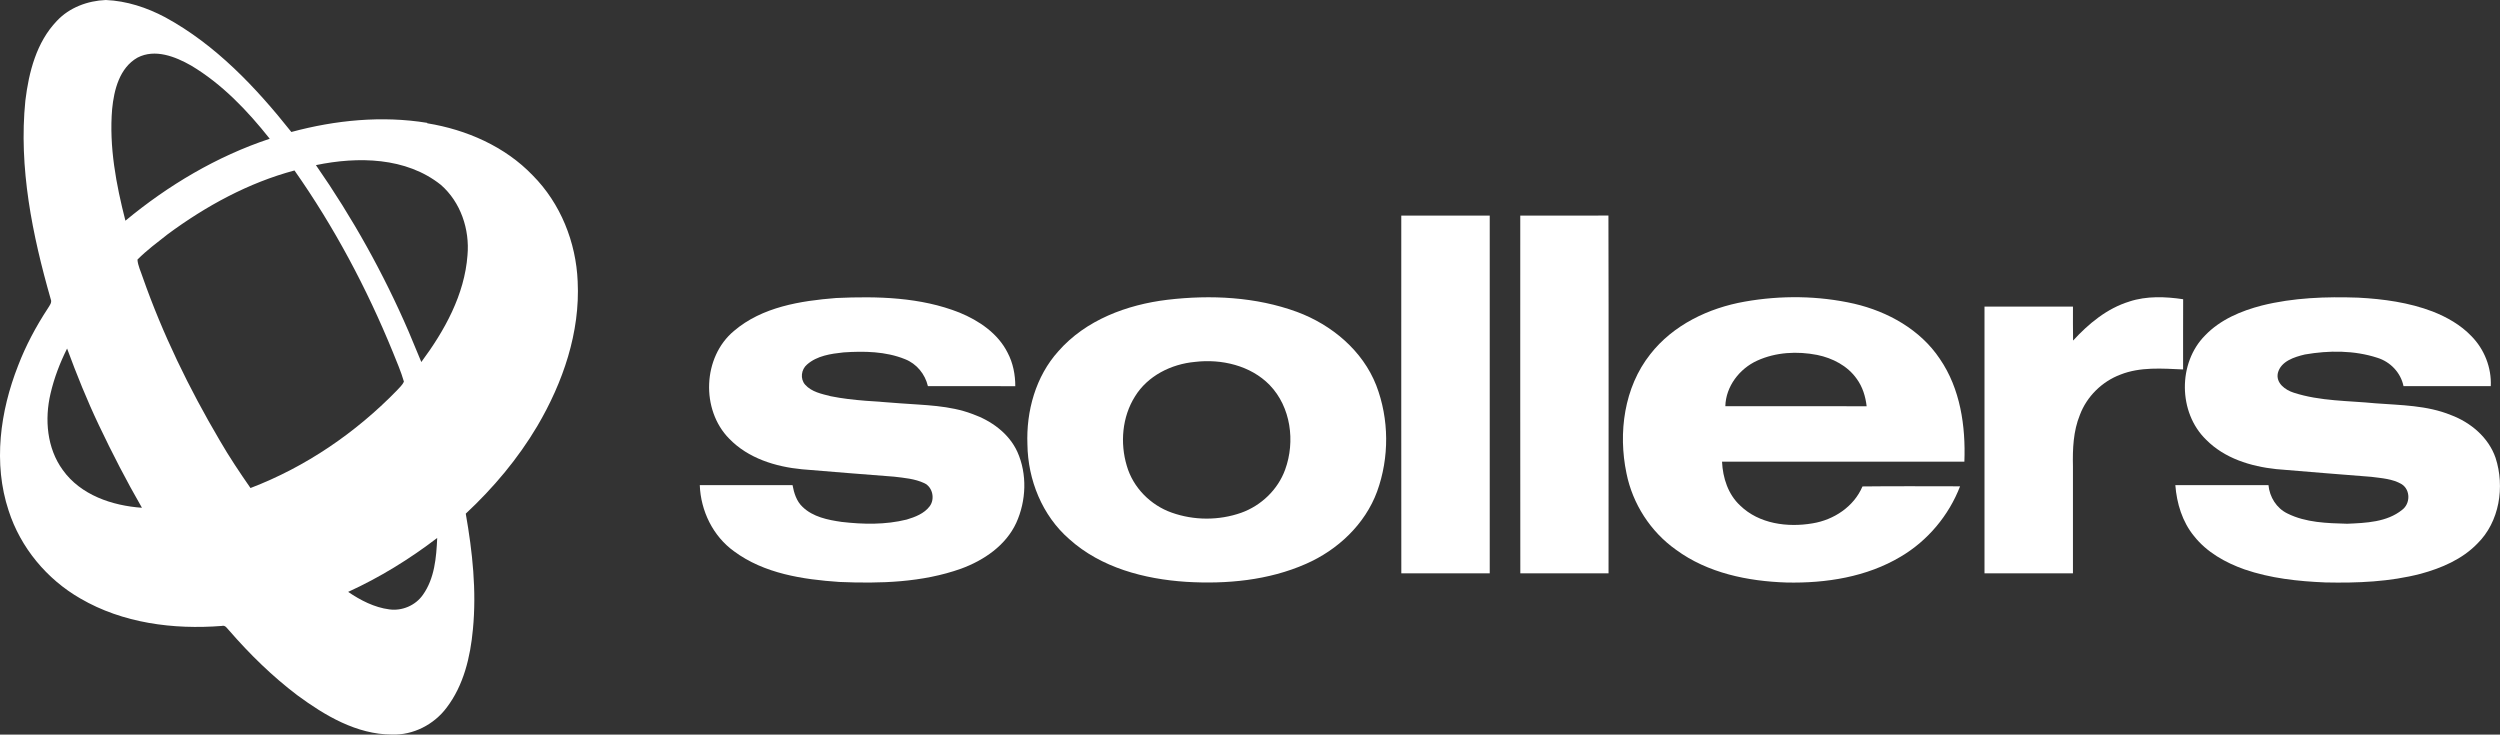 <?xml version="1.0" encoding="UTF-8"?> <svg xmlns="http://www.w3.org/2000/svg" viewBox="0 0 132.477 38.926" fill="none"><rect x="0" y="0" width="132.477" height="38.926" fill="#333333" stroke="none"/><g clip-path="url(#clip0_2053_133)"><path fill-rule="evenodd" clip-rule="evenodd" d="M30.611 14.91C30.525 12.836 29.704 10.776 28.229 9.293C26.759 7.76 24.719 6.87 22.641 6.533L22.638 6.51C20.24 6.119 17.774 6.365 15.439 6.994C13.563 4.631 11.431 2.372 8.753 0.915C7.781 0.399 6.711 0.047 5.607 0C4.645 0.04 3.676 0.396 3.012 1.109C1.93 2.237 1.527 3.824 1.344 5.331C0.985 8.885 1.713 12.443 2.687 15.848C2.769 16.033 2.627 16.189 2.537 16.339C1.911 17.293 1.368 18.308 0.96 19.373C0.008 21.795 -0.374 24.548 0.457 27.059C1.086 29.013 2.478 30.693 4.26 31.715C6.506 33.025 9.191 33.369 11.753 33.169C11.945 33.112 12.037 33.307 12.148 33.417C13.237 34.669 14.429 35.838 15.753 36.84C17.214 37.915 18.893 38.919 20.766 38.924C21.892 38.964 22.996 38.397 23.665 37.502C24.572 36.314 24.926 34.807 25.06 33.347C25.259 31.3 25.036 29.237 24.681 27.219C26.146 25.853 27.45 24.303 28.472 22.578C29.831 20.269 30.747 17.615 30.611 14.91ZM5.942 5.78C6.042 4.765 6.33 3.595 7.287 3.053C8.216 2.571 9.289 2.997 10.128 3.474C11.771 4.454 13.113 5.864 14.293 7.352C11.489 8.283 8.912 9.818 6.646 11.695C6.153 9.77 5.776 7.774 5.942 5.78ZM3.325 24.903C2.484 23.75 2.358 22.215 2.677 20.859C2.869 20.028 3.176 19.23 3.555 18.469C4.063 19.847 4.612 21.211 5.244 22.539C5.948 24.022 6.701 25.483 7.522 26.907C5.948 26.798 4.273 26.235 3.325 24.903ZM13.274 25.861C12.704 25.04 12.147 24.208 11.646 23.342C10.023 20.588 8.617 17.699 7.558 14.681C7.459 14.375 7.307 14.079 7.284 13.756C7.777 13.258 8.345 12.839 8.894 12.407C10.914 10.917 13.167 9.684 15.605 9.033C17.708 12.026 19.434 15.272 20.816 18.654C21.023 19.17 21.248 19.683 21.403 20.219C21.328 20.41 21.157 20.543 21.026 20.696C18.846 22.934 16.2 24.743 13.274 25.861ZM22.407 31.525C22.016 32.083 21.306 32.386 20.632 32.292C19.835 32.19 19.104 31.809 18.448 31.365C20.126 30.598 21.705 29.626 23.168 28.506C23.122 29.543 23.03 30.652 22.407 31.525ZM24.773 13.523C24.618 15.621 23.557 17.525 22.326 19.184C22.106 18.652 21.883 18.123 21.663 17.591C20.326 14.489 18.67 11.524 16.741 8.75C18.959 8.289 21.519 8.322 23.366 9.799C24.414 10.717 24.894 12.155 24.773 13.523Z" fill="white"></path><path fill-rule="evenodd" clip-rule="evenodd" d="M74.255 11.426H78.942V30.38C77.38 30.381 75.818 30.38 74.257 30.38C74.251 24.062 74.256 17.745 74.255 11.426Z" fill="white"></path><path fill-rule="evenodd" clip-rule="evenodd" d="M80.56 11.425C82.117 11.425 83.674 11.431 85.232 11.422C85.249 17.741 85.238 24.061 85.238 30.381C83.68 30.381 82.121 30.379 80.563 30.381C80.554 24.061 80.562 17.743 80.56 11.424V11.425Z" fill="white"></path><path fill-rule="evenodd" clip-rule="evenodd" d="M44.305 15.792C46.5 15.692 48.777 15.744 50.845 16.565C51.88 16.99 52.884 17.669 53.395 18.693C53.682 19.236 53.802 19.854 53.801 20.465C52.258 20.455 50.714 20.463 49.17 20.461C49.022 19.824 48.572 19.274 47.96 19.034C46.931 18.616 45.79 18.601 44.698 18.674C44.025 18.746 43.293 18.851 42.766 19.316C42.456 19.577 42.39 20.073 42.665 20.385C43.008 20.77 43.545 20.875 44.024 20.997C45.237 21.244 46.479 21.263 47.71 21.373C48.992 21.471 50.314 21.476 51.533 21.939C52.529 22.293 53.46 22.96 53.909 23.939C54.44 25.122 54.385 26.536 53.851 27.709C53.298 28.905 52.137 29.692 50.929 30.135C48.87 30.869 46.64 30.93 44.476 30.838C42.54 30.706 40.493 30.396 38.896 29.213C37.779 28.409 37.131 27.069 37.082 25.708C38.721 25.703 40.359 25.708 41.997 25.706C42.075 26.127 42.208 26.564 42.533 26.865C43.081 27.393 43.866 27.551 44.595 27.656C45.74 27.79 46.92 27.813 48.046 27.532C48.494 27.397 48.973 27.216 49.263 26.83C49.554 26.447 49.426 25.812 48.981 25.604C48.478 25.367 47.912 25.323 47.367 25.258C45.745 25.138 44.124 25 42.503 24.868C41.097 24.735 39.643 24.285 38.641 23.246C37.131 21.717 37.234 18.915 38.897 17.534C40.385 16.264 42.415 15.942 44.305 15.792Z" fill="white"></path><path fill-rule="evenodd" clip-rule="evenodd" d="M102.791 19.013C101.76 17.469 100.039 16.51 98.257 16.095C96.359 15.664 94.371 15.645 92.457 15.983C90.542 16.319 88.657 17.219 87.446 18.775C86.06 20.529 85.743 22.933 86.187 25.076C86.51 26.696 87.463 28.178 88.816 29.134C90.495 30.368 92.62 30.802 94.67 30.868C96.755 30.913 98.917 30.579 100.729 29.492C102.156 28.648 103.271 27.312 103.866 25.77C102.142 25.77 100.417 25.756 98.694 25.777C98.241 26.848 97.174 27.551 96.046 27.733C94.723 27.959 93.214 27.761 92.216 26.792C91.572 26.198 91.291 25.321 91.252 24.465C95.532 24.464 99.814 24.466 104.094 24.464C104.166 22.582 103.881 20.598 102.791 19.013ZM91.427 21.525C91.453 20.476 92.176 19.537 93.116 19.11C94.104 18.659 95.239 18.602 96.294 18.808C97.108 18.974 97.906 19.385 98.39 20.076C98.7 20.498 98.856 21.011 98.915 21.528C96.419 21.521 93.922 21.524 91.427 21.525Z" fill="white"></path><path fill-rule="evenodd" clip-rule="evenodd" d="M112.837 15.977C113.756 15.677 114.743 15.716 115.687 15.856C115.68 17.097 115.686 18.337 115.684 19.577C114.576 19.529 113.418 19.432 112.364 19.85C111.389 20.216 110.582 21.009 110.216 21.983C109.864 22.843 109.827 23.787 109.847 24.704C109.847 26.596 109.847 28.488 109.847 30.38C108.284 30.38 106.722 30.381 105.16 30.38C105.16 25.669 105.16 20.958 105.16 16.246C106.723 16.242 108.285 16.246 109.848 16.246C109.848 16.847 109.843 17.446 109.854 18.047C110.678 17.151 111.654 16.339 112.839 15.978L112.837 15.977Z" fill="white"></path><path fill-rule="evenodd" clip-rule="evenodd" d="M119.858 16.189C118.755 16.474 117.654 16.936 116.853 17.771C115.401 19.228 115.424 21.86 116.898 23.294C117.871 24.287 119.268 24.716 120.62 24.859C122.3 25.003 123.98 25.135 125.661 25.268C126.205 25.341 126.789 25.371 127.273 25.661C127.739 25.964 127.73 26.692 127.29 27.018C126.482 27.672 125.374 27.711 124.379 27.754C123.311 27.724 122.19 27.697 121.215 27.211C120.634 26.933 120.267 26.335 120.208 25.706C118.563 25.708 116.918 25.703 115.273 25.708C115.347 26.672 115.64 27.647 116.261 28.404C116.934 29.259 117.917 29.811 118.932 30.171C120.311 30.646 121.776 30.805 123.227 30.864C124.919 30.9 126.633 30.833 128.278 30.404C129.374 30.106 130.471 29.638 131.273 28.81C132.454 27.654 132.739 25.794 132.242 24.261C131.87 23.18 130.923 22.384 129.872 21.992C128.608 21.477 127.224 21.473 125.884 21.372C124.437 21.23 122.948 21.263 121.551 20.81C121.103 20.67 120.588 20.302 120.706 19.764C120.867 19.139 121.579 18.917 122.139 18.784C123.405 18.564 124.746 18.558 125.977 18.959C126.67 19.173 127.217 19.747 127.364 20.461C128.906 20.463 130.446 20.457 131.988 20.463C132.035 19.485 131.646 18.499 130.955 17.805C130.39 17.214 129.662 16.804 128.906 16.506C127.651 16.028 126.305 15.843 124.97 15.773C123.258 15.713 121.526 15.773 119.858 16.189Z" fill="white"></path><path fill-rule="evenodd" clip-rule="evenodd" d="M72.93 20.424C72.208 18.576 70.568 17.21 68.733 16.529C66.549 15.727 64.157 15.615 61.863 15.885C59.719 16.143 57.534 16.955 56.084 18.612C54.88 19.945 54.375 21.786 54.444 23.554C54.468 25.43 55.228 27.322 56.661 28.568C58.343 30.084 60.641 30.687 62.856 30.832C65.001 30.961 67.22 30.756 69.202 29.881C70.885 29.145 72.332 27.787 72.973 26.048C73.626 24.25 73.616 22.21 72.93 20.424ZM68.102 24.882C67.719 25.944 66.83 26.796 65.77 27.173C64.59 27.588 63.266 27.584 62.089 27.164C60.968 26.77 60.044 25.836 59.712 24.692C59.346 23.479 59.461 22.089 60.145 21.006C60.815 19.914 62.063 19.293 63.317 19.178C64.721 19.009 66.271 19.366 67.28 20.403C68.405 21.567 68.643 23.393 68.102 24.882Z" fill="white"></path></g><defs><clipPath id="clip0_2053_133"><rect width="33.113" height="9.73" fill="white" transform="scale(4.001)"></rect></clipPath></defs></svg> 